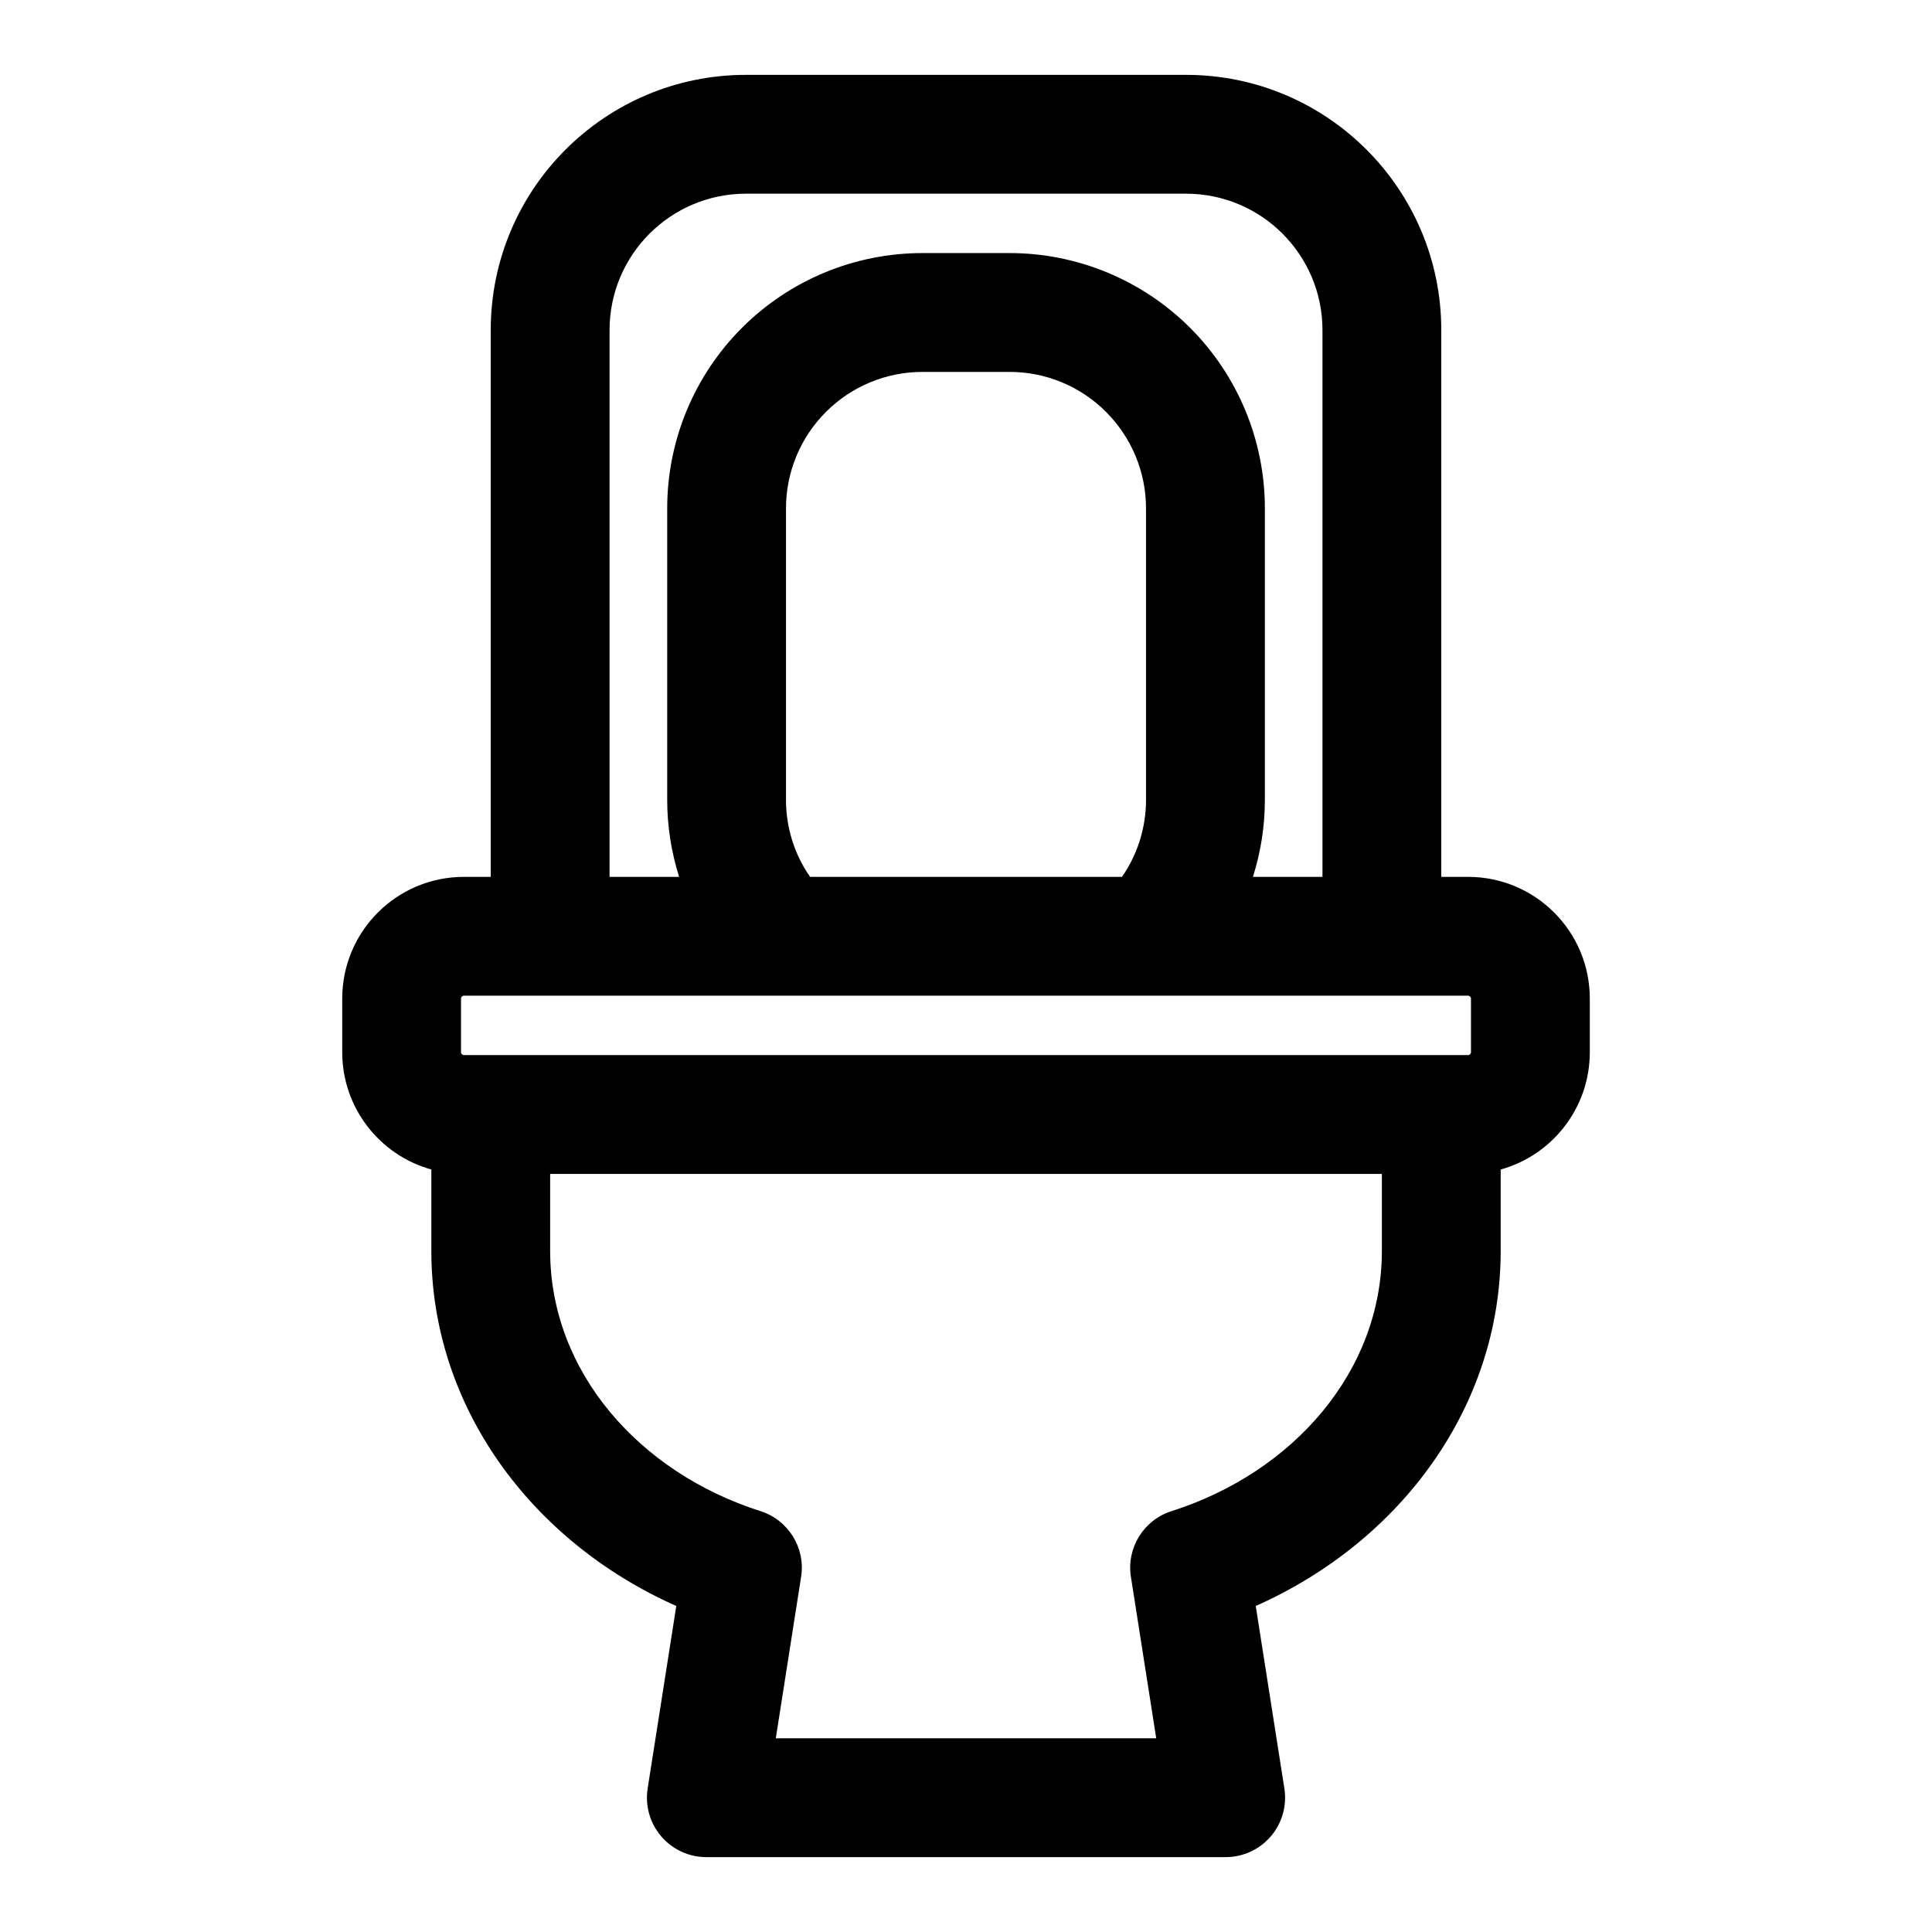 <?xml version="1.0" encoding="UTF-8"?>
<!-- The Best Svg Icon site in the world: iconSvg.co, Visit us! https://iconsvg.co -->
<svg fill="#000000" width="800px" height="800px" version="1.1" viewBox="144 144 512 512" xmlns="http://www.w3.org/2000/svg">
 <path d="m274.05 376.38v-144.89c0-37.359 30.293-67.652 67.652-67.652h116.6c37.359 0 67.652 30.293 67.652 67.652v144.89h7.102c17.82 0 32.258 14.438 32.258 32.258v14.199c0 14.816-9.996 27.316-23.617 31.094v21.57c0 40.996-26.184 76.879-64.914 94.102l7.59 48.367c0.707 4.551-0.598 9.18-3.59 12.676-2.992 3.496-7.367 5.512-11.965 5.512h-137.63c-4.598 0-8.973-2.016-11.965-5.512-2.992-3.496-4.297-8.125-3.59-12.676l7.59-48.367c-38.73-17.223-64.914-53.105-64.914-94.102v-21.57c-13.617-3.777-23.617-16.281-23.617-31.094v-14.199c0-17.82 14.438-32.258 32.258-32.258zm236.16 78.719v20.402c0 31.961-23.57 58.727-55.719 68.957-7.414 2.348-11.996 9.762-10.785 17.43l6.707 42.777h-100.82l6.707-42.777c1.211-7.668-3.371-15.082-10.785-17.43-32.148-10.234-55.719-37-55.719-68.957v-20.402zm22.844-47.23h-266.11c-0.426 0-0.77 0.348-0.77 0.77v14.199c0 0.426 0.348 0.77 0.77 0.77h266.11c0.426 0 0.77-0.348 0.77-0.77v-14.199c0-0.426-0.348-0.77-0.77-0.77zm-57.023-31.488h18.438v-144.89c0-19.98-16.199-36.164-36.164-36.164h-116.6c-19.965 0-36.164 16.184-36.164 36.164v144.89h18.438c-2.078-6.551-3.164-13.43-3.164-20.422v-77.242c0-17.934 7.117-35.141 19.805-47.832 12.691-12.691 29.898-19.82 47.848-19.82h23.082c17.949 0 35.156 7.133 47.848 19.82 12.691 12.691 19.805 29.898 19.805 47.832v77.242c0 6.992-1.086 13.871-3.164 20.422zm-117.36-0.016c-4.141-5.934-6.375-13.051-6.375-20.402v-77.242c0-9.59 3.809-18.781 10.598-25.566 6.769-6.785 15.98-10.598 25.566-10.598h23.082c9.59 0 18.797 3.809 25.566 10.598 6.785 6.785 10.598 15.98 10.598 25.566v77.242c0 7.352-2.234 14.469-6.375 20.422h-82.656v-0.016z" fill-rule="evenodd"/>
</svg>